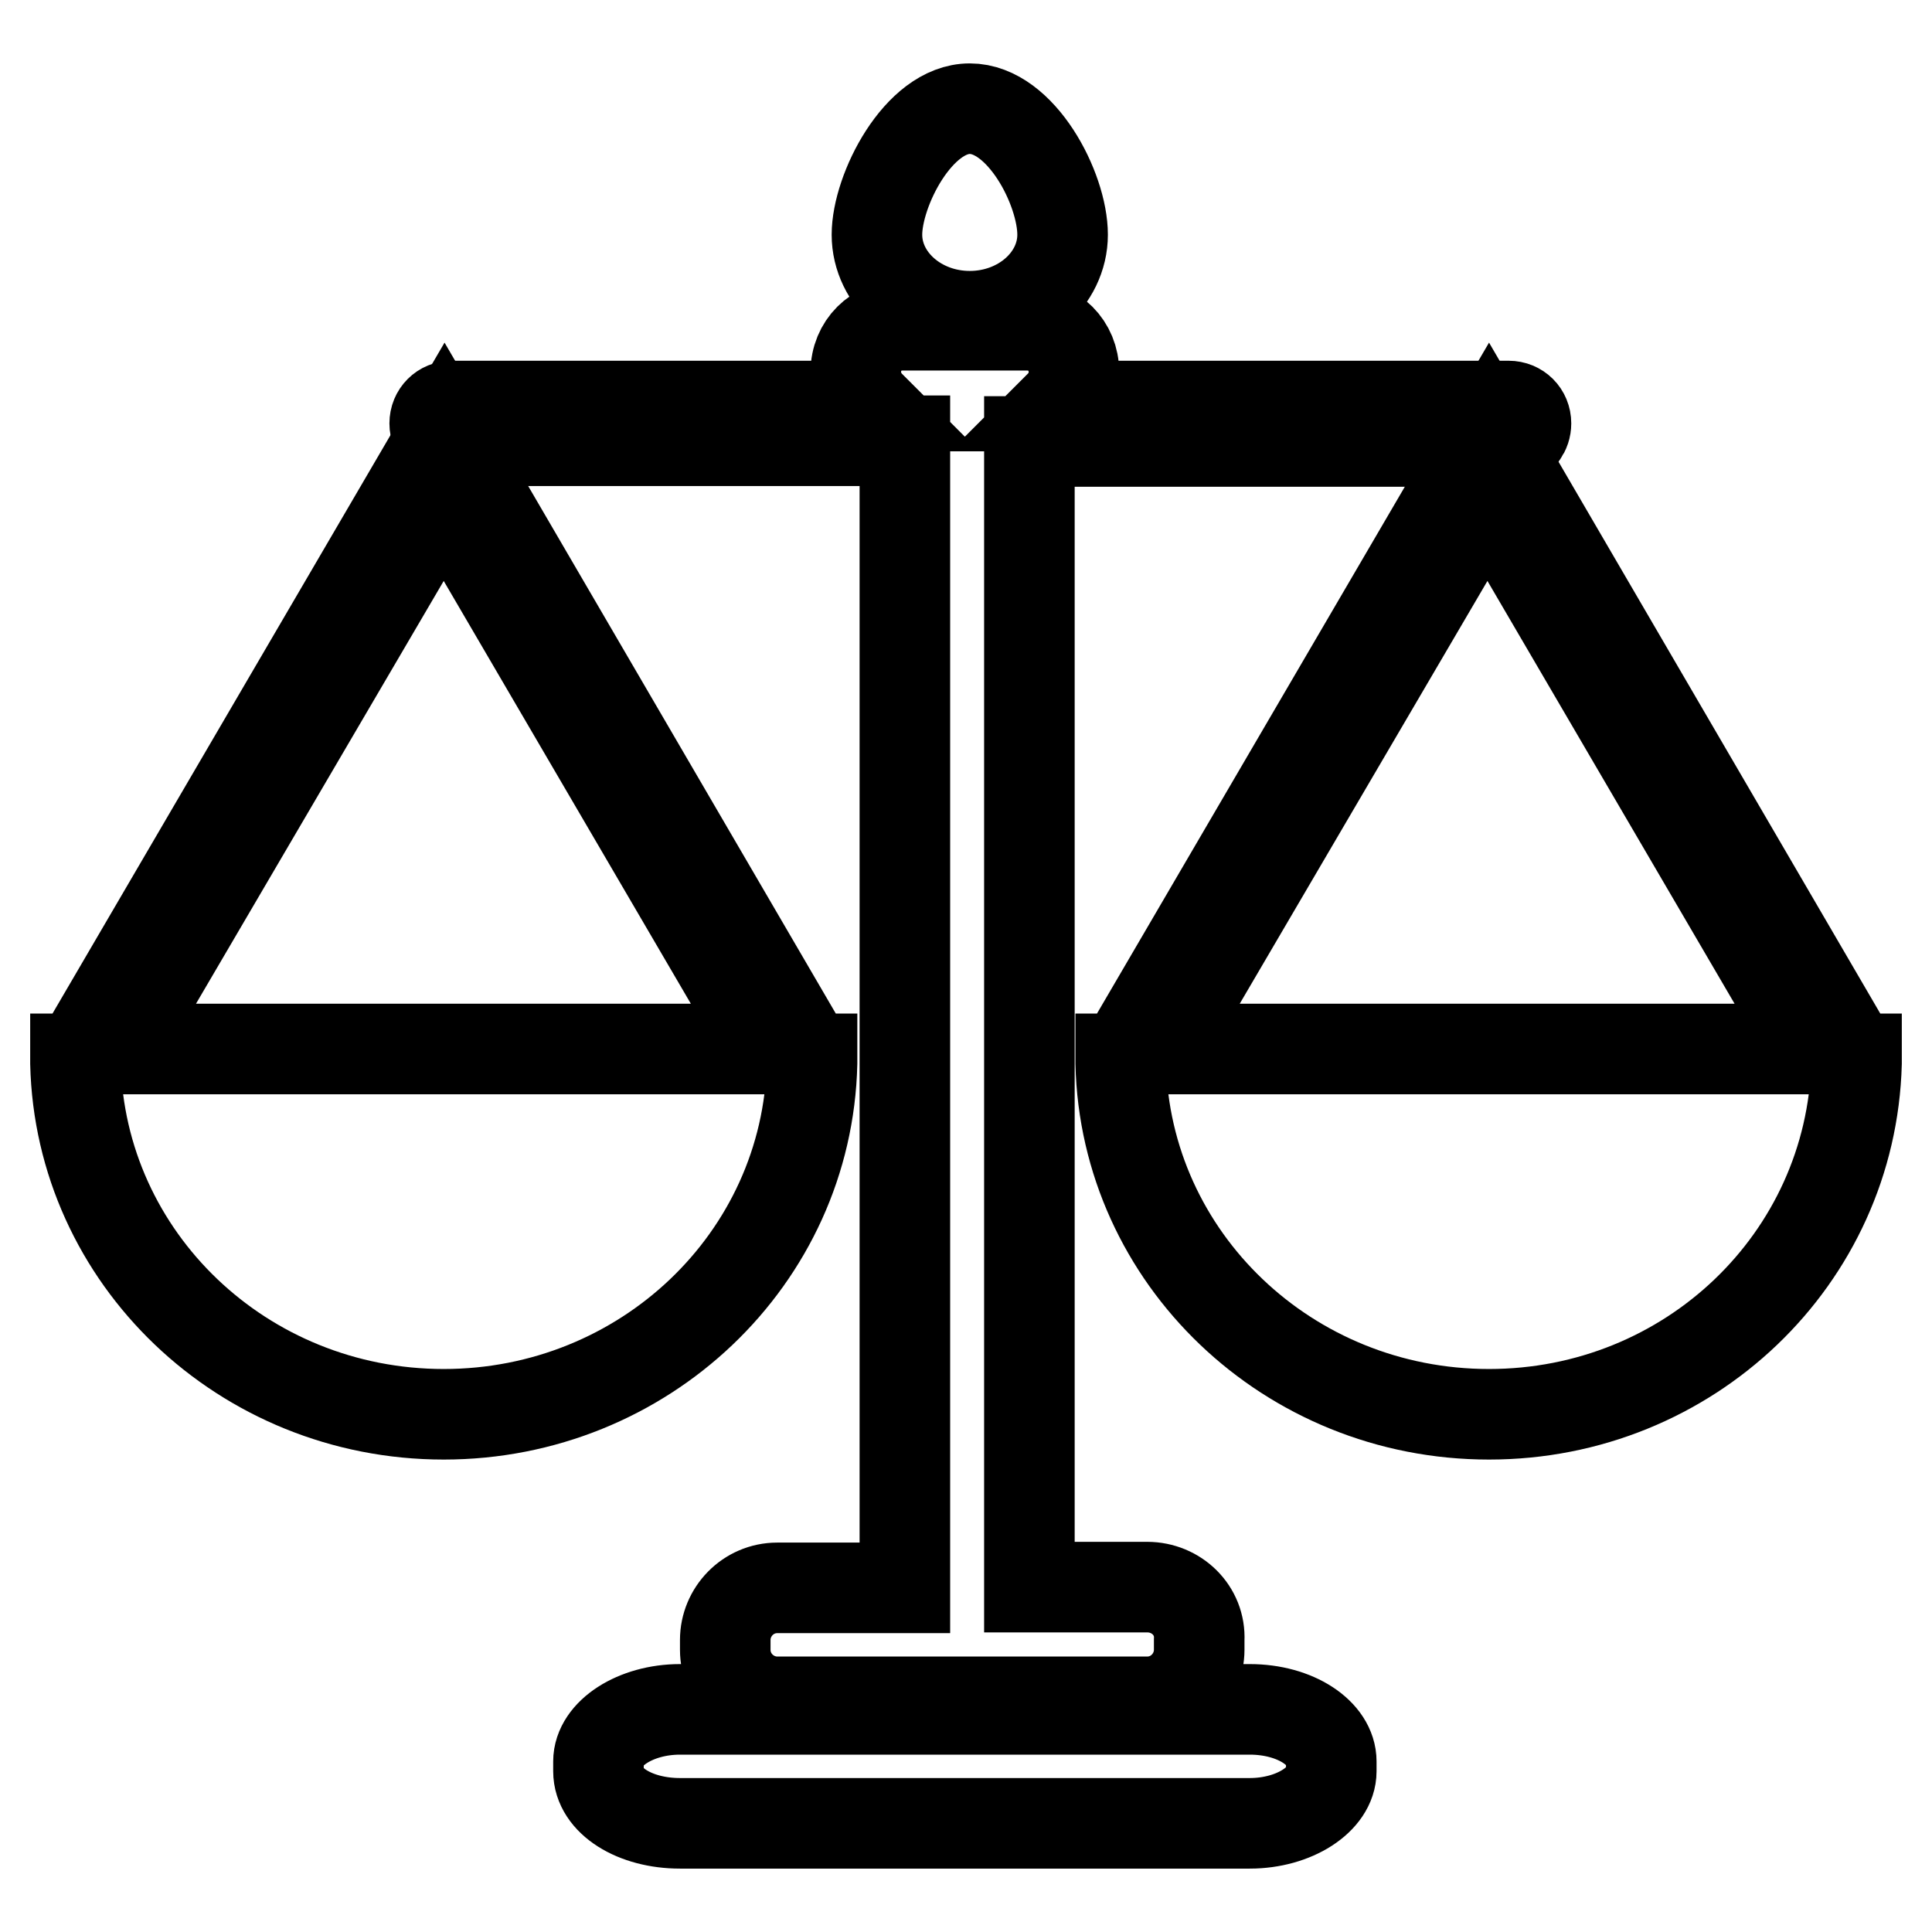 <?xml version="1.0" encoding="utf-8"?>
<!-- Svg Vector Icons : http://www.onlinewebfonts.com/icon -->
<!DOCTYPE svg PUBLIC "-//W3C//DTD SVG 1.1//EN" "http://www.w3.org/Graphics/SVG/1.1/DTD/svg11.dtd">
<svg version="1.1" xmlns="http://www.w3.org/2000/svg" xmlns:xlink="http://www.w3.org/1999/xlink" x="0px" y="0px" viewBox="0 0 256 256" enable-background="new 0 0 256 256" xml:space="preserve">
<g> <path stroke-width="12" fill-opacity="0" stroke="#000000"  d="M165.6,226.5H90.1c-5.9,0-10.8,3.2-10.8,6.9v1.3c0,3.9,4.8,6.9,10.8,6.9h75.5c5.9,0,10.8-3.2,10.8-6.9v-1.3 C176.4,229.7,171.7,226.5,165.6,226.5z M152,210.3h-15.6V58.5h64.1v-0.1c1-0.3,1.7-1.2,1.7-2.3c0-1.3-1-2.3-2.3-2.3h-59.5 c1.2-1.2,1.9-2.7,1.9-4.5c0-3.5-2.7-6.2-6.2-6.2h-16.5c-3.5,0-6.2,2.7-6.2,6.2c0,1.7,0.7,3.3,1.9,4.5H59.9c-1.3,0-2.3,1-2.3,2.3 c0,1.3,1,2.3,2.3,2.3h60v152h-16.9c-3.9,0-6.9,3.2-6.9,6.9v1.3c0,3.9,3.2,6.9,6.9,6.9H152c3.9,0,6.9-3.2,6.9-6.9v-1.3 C159.1,213.4,155.9,210.3,152,210.3z"/> <path stroke-width="12" fill-opacity="0" stroke="#000000"  d="M107.6,140.9v-0.6h-0.3l-48.4-83l-48.5,83H10v0.6c0.6,25.8,22.2,46.5,48.8,46.5 C85.3,187.4,107,166.8,107.6,140.9z M58.8,65.1l43.2,73.9H15.5L58.8,65.1z M128.5,41.9c6.8,0,12.3-4.9,12.3-10.8 c0-6.1-5.5-16.7-12.3-16.7c-6.8,0-12.3,10.8-12.3,16.7C116.2,37,121.7,41.9,128.5,41.9z M246,140.9v-0.6h-0.3l-48.4-83l-48.5,83 h-0.3v0.6c0.6,25.8,22.2,46.5,48.8,46.5C223.8,187.4,245.3,166.8,246,140.9L246,140.9z M197.1,65.1l43.2,73.9h-86.5L197.1,65.1z"/></g>
</svg>